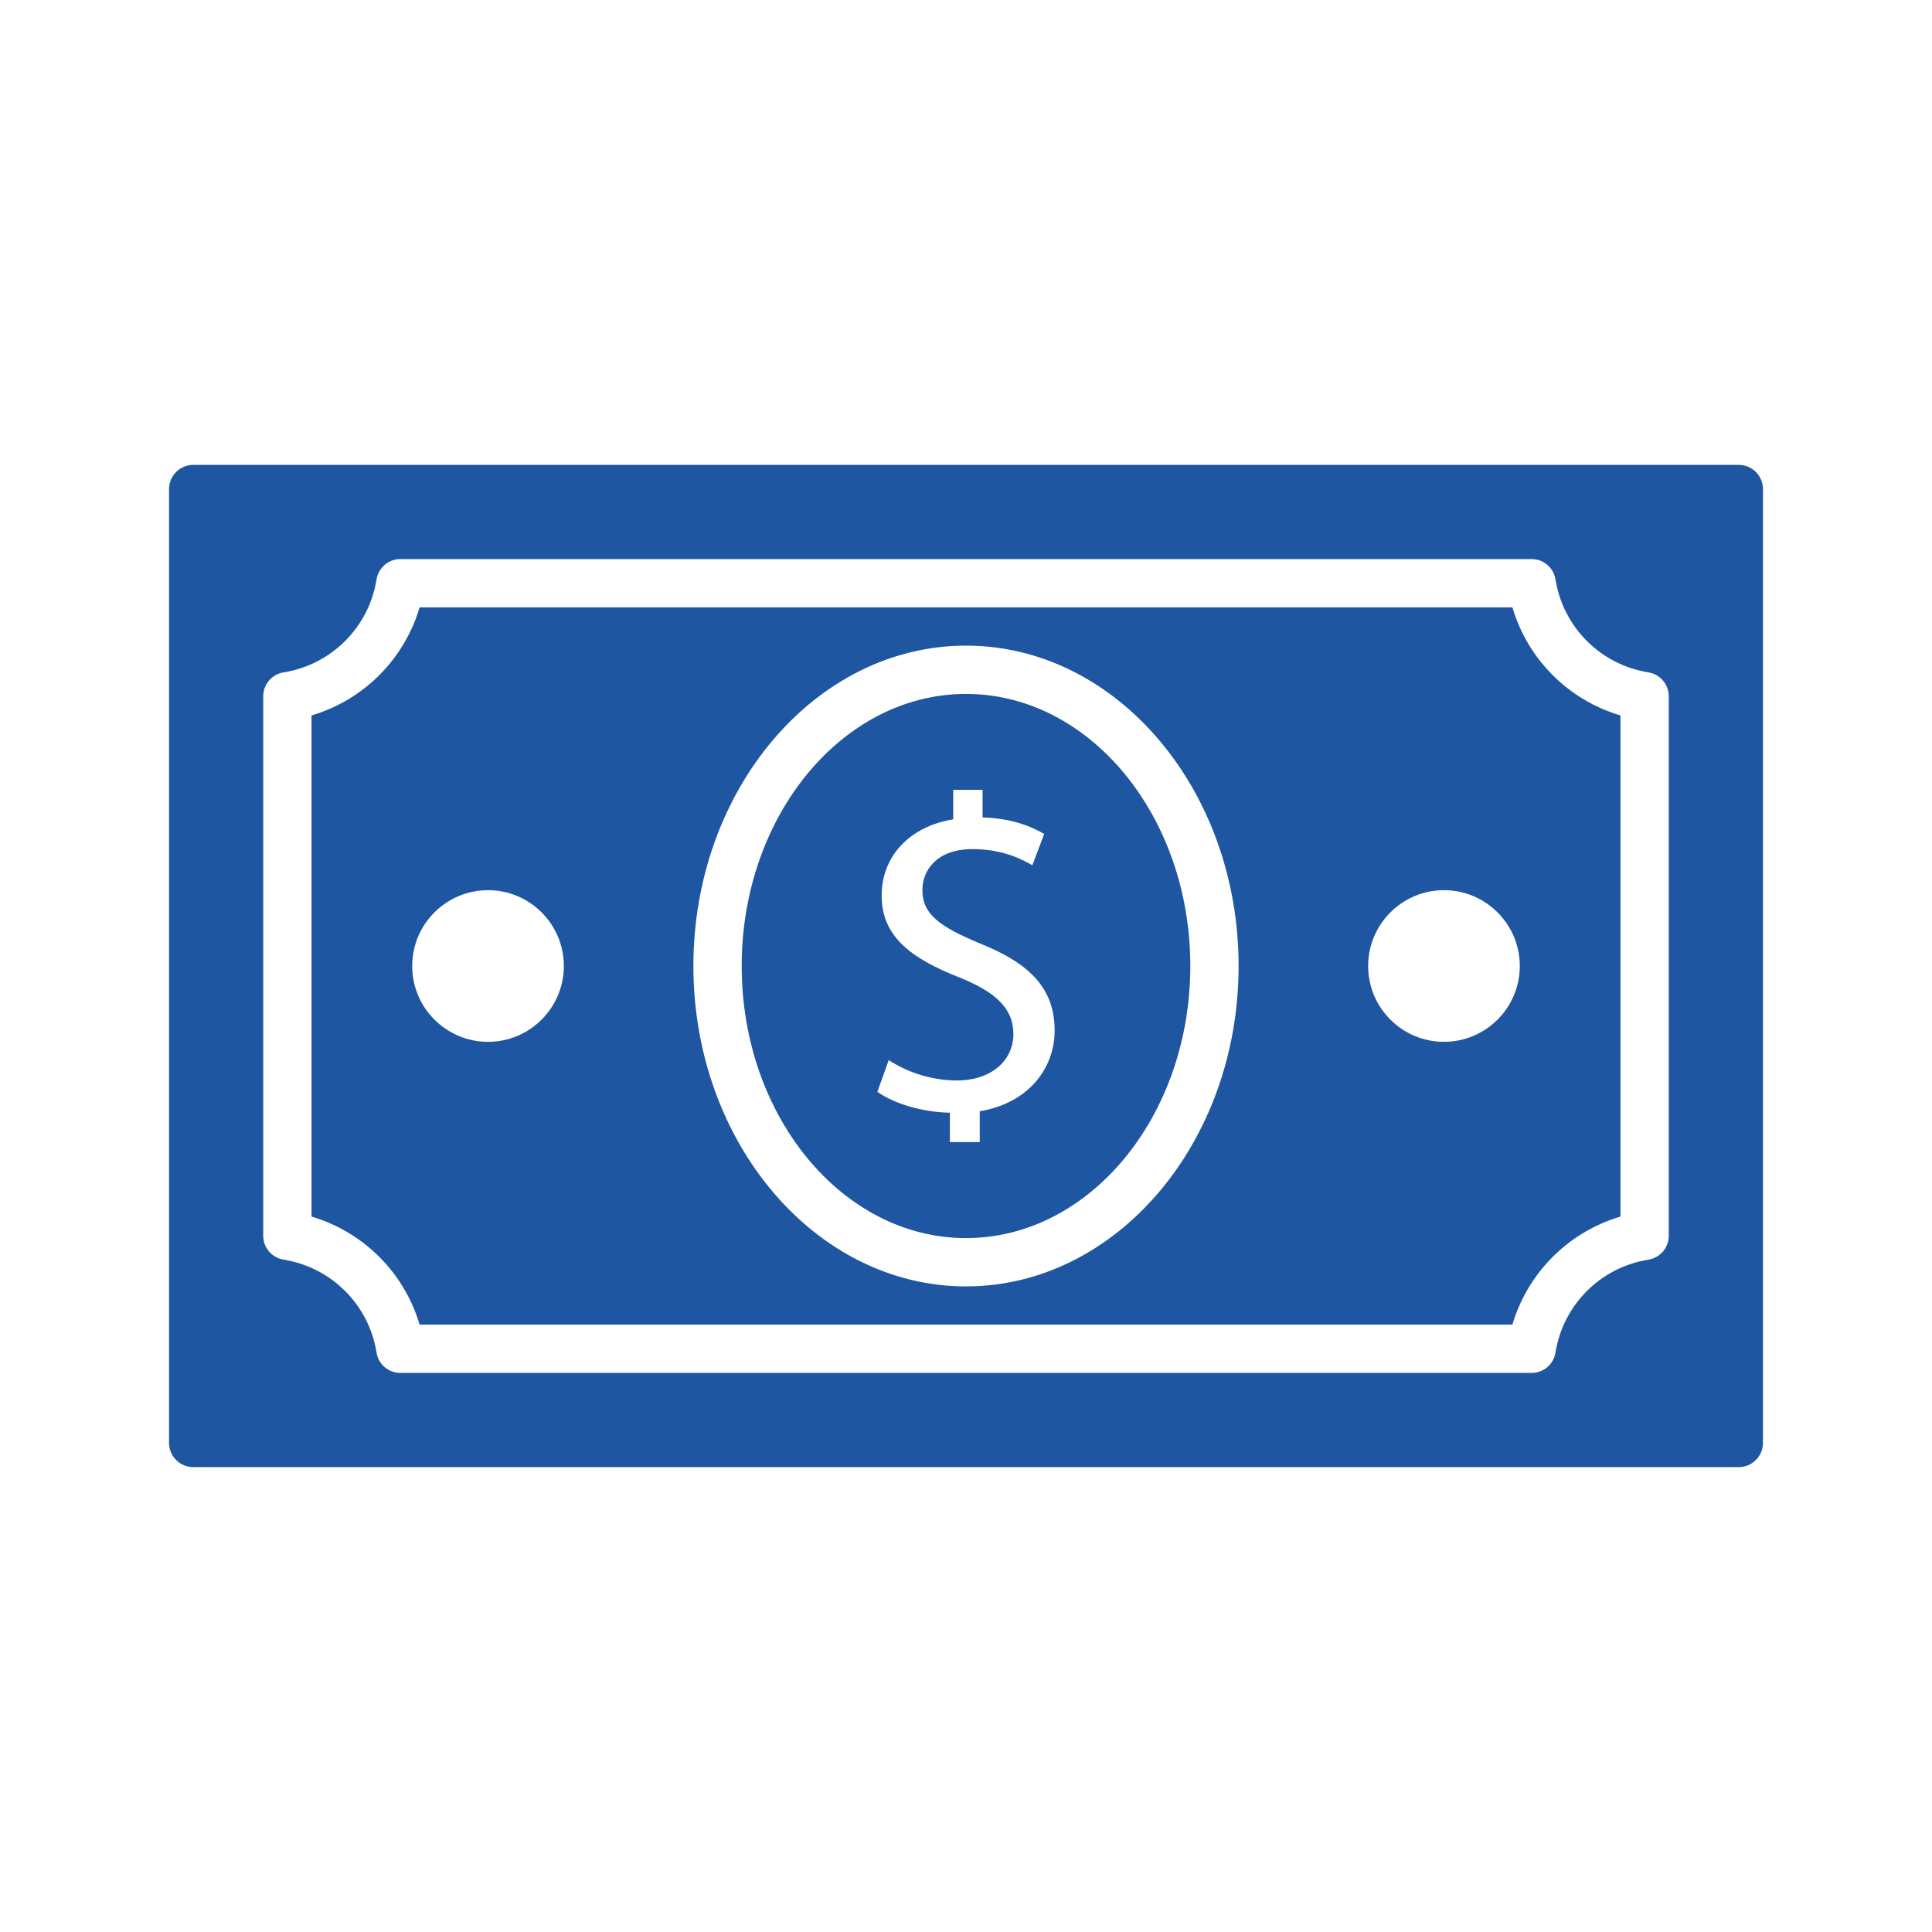 <svg height='100px' width='100px'  fill="#1e56a2" xmlns="http://www.w3.org/2000/svg" xmlns:xlink="http://www.w3.org/1999/xlink" version="1.1" x="0px" y="0px" viewBox="0 0 80 80" style="enable-background:new 0 0 80 80;" xml:space="preserve"><g><g><path d="M40,28.734c-5.121,0-9.288,5.054-9.288,11.266    c0,6.213,4.167,11.267,9.288,11.267S49.288,46.213,49.288,40    C49.288,33.788,45.121,28.734,40,28.734z M40.569,46.015v1.276h-1.236v-1.217    c-1.139-0.019-2.316-0.374-3.003-0.865l0.471-1.313    c0.706,0.47,1.727,0.844,2.826,0.844c1.393,0,2.335-0.805,2.335-1.924    c0-1.079-0.765-1.747-2.218-2.335c-2.001-0.786-3.237-1.689-3.237-3.396    c0-1.628,1.158-2.865,2.963-3.159v-1.219h1.216v1.14    c1.178,0.038,1.982,0.353,2.552,0.685l-0.491,1.296    c-0.411-0.235-1.216-0.668-2.472-0.668c-1.512,0-2.081,0.903-2.081,1.689    c0,1.019,0.726,1.531,2.434,2.237c2.021,0.823,3.042,1.844,3.042,3.591    C43.67,44.229,42.59,45.681,40.569,46.015z"></path></g><g><path d="M72,19.25H8c-0.55,0-1,0.45-1,1v39.5c0,0.55,0.45,1,1,1h64c0.55,0,1-0.45,1-1v-39.5    C73,19.7,72.55,19.25,72,19.25z M69.1,51.172c0,0.491-0.356,0.909-0.842,0.987    c-1.984,0.318-3.531,1.865-3.849,3.849c-0.078,0.485-0.496,0.842-0.987,0.842    H16.579c-0.491,0-0.91-0.356-0.987-0.842c-0.318-1.983-1.865-3.53-3.85-3.849    c-0.485-0.078-0.842-0.496-0.842-0.987V28.829c0-0.491,0.356-0.909,0.842-0.987    c1.984-0.318,3.531-1.865,3.85-3.85c0.078-0.485,0.496-0.842,0.987-0.842    H63.422c0.491,0,0.91,0.356,0.987,0.842c0.318,1.984,1.865,3.531,3.849,3.85    c0.485,0.078,0.842,0.496,0.842,0.987V51.172z"></path></g><g><path d="M62.625,25.15H17.375c-0.638,2.154-2.321,3.837-4.475,4.475v20.751    c2.154,0.638,3.837,2.32,4.475,4.474h45.25    c0.638-2.153,2.321-3.836,4.475-4.474V29.625    C64.946,28.987,63.263,27.305,62.625,25.15z M20.208,43.14    c-1.731,0-3.14-1.408-3.14-3.14s1.408-3.14,3.14-3.14    S23.348,38.269,23.348,40S21.94,43.14,20.208,43.14z M40,53.267    c-6.224,0-11.288-5.951-11.288-13.267c0-7.314,5.063-13.266,11.288-13.266    S51.288,32.686,51.288,40C51.288,47.315,46.224,53.267,40,53.267z M59.792,43.14    c-1.731,0-3.14-1.408-3.14-3.14s1.409-3.14,3.14-3.14    S62.932,38.269,62.932,40S61.523,43.14,59.792,43.14z"></path></g></g></svg>